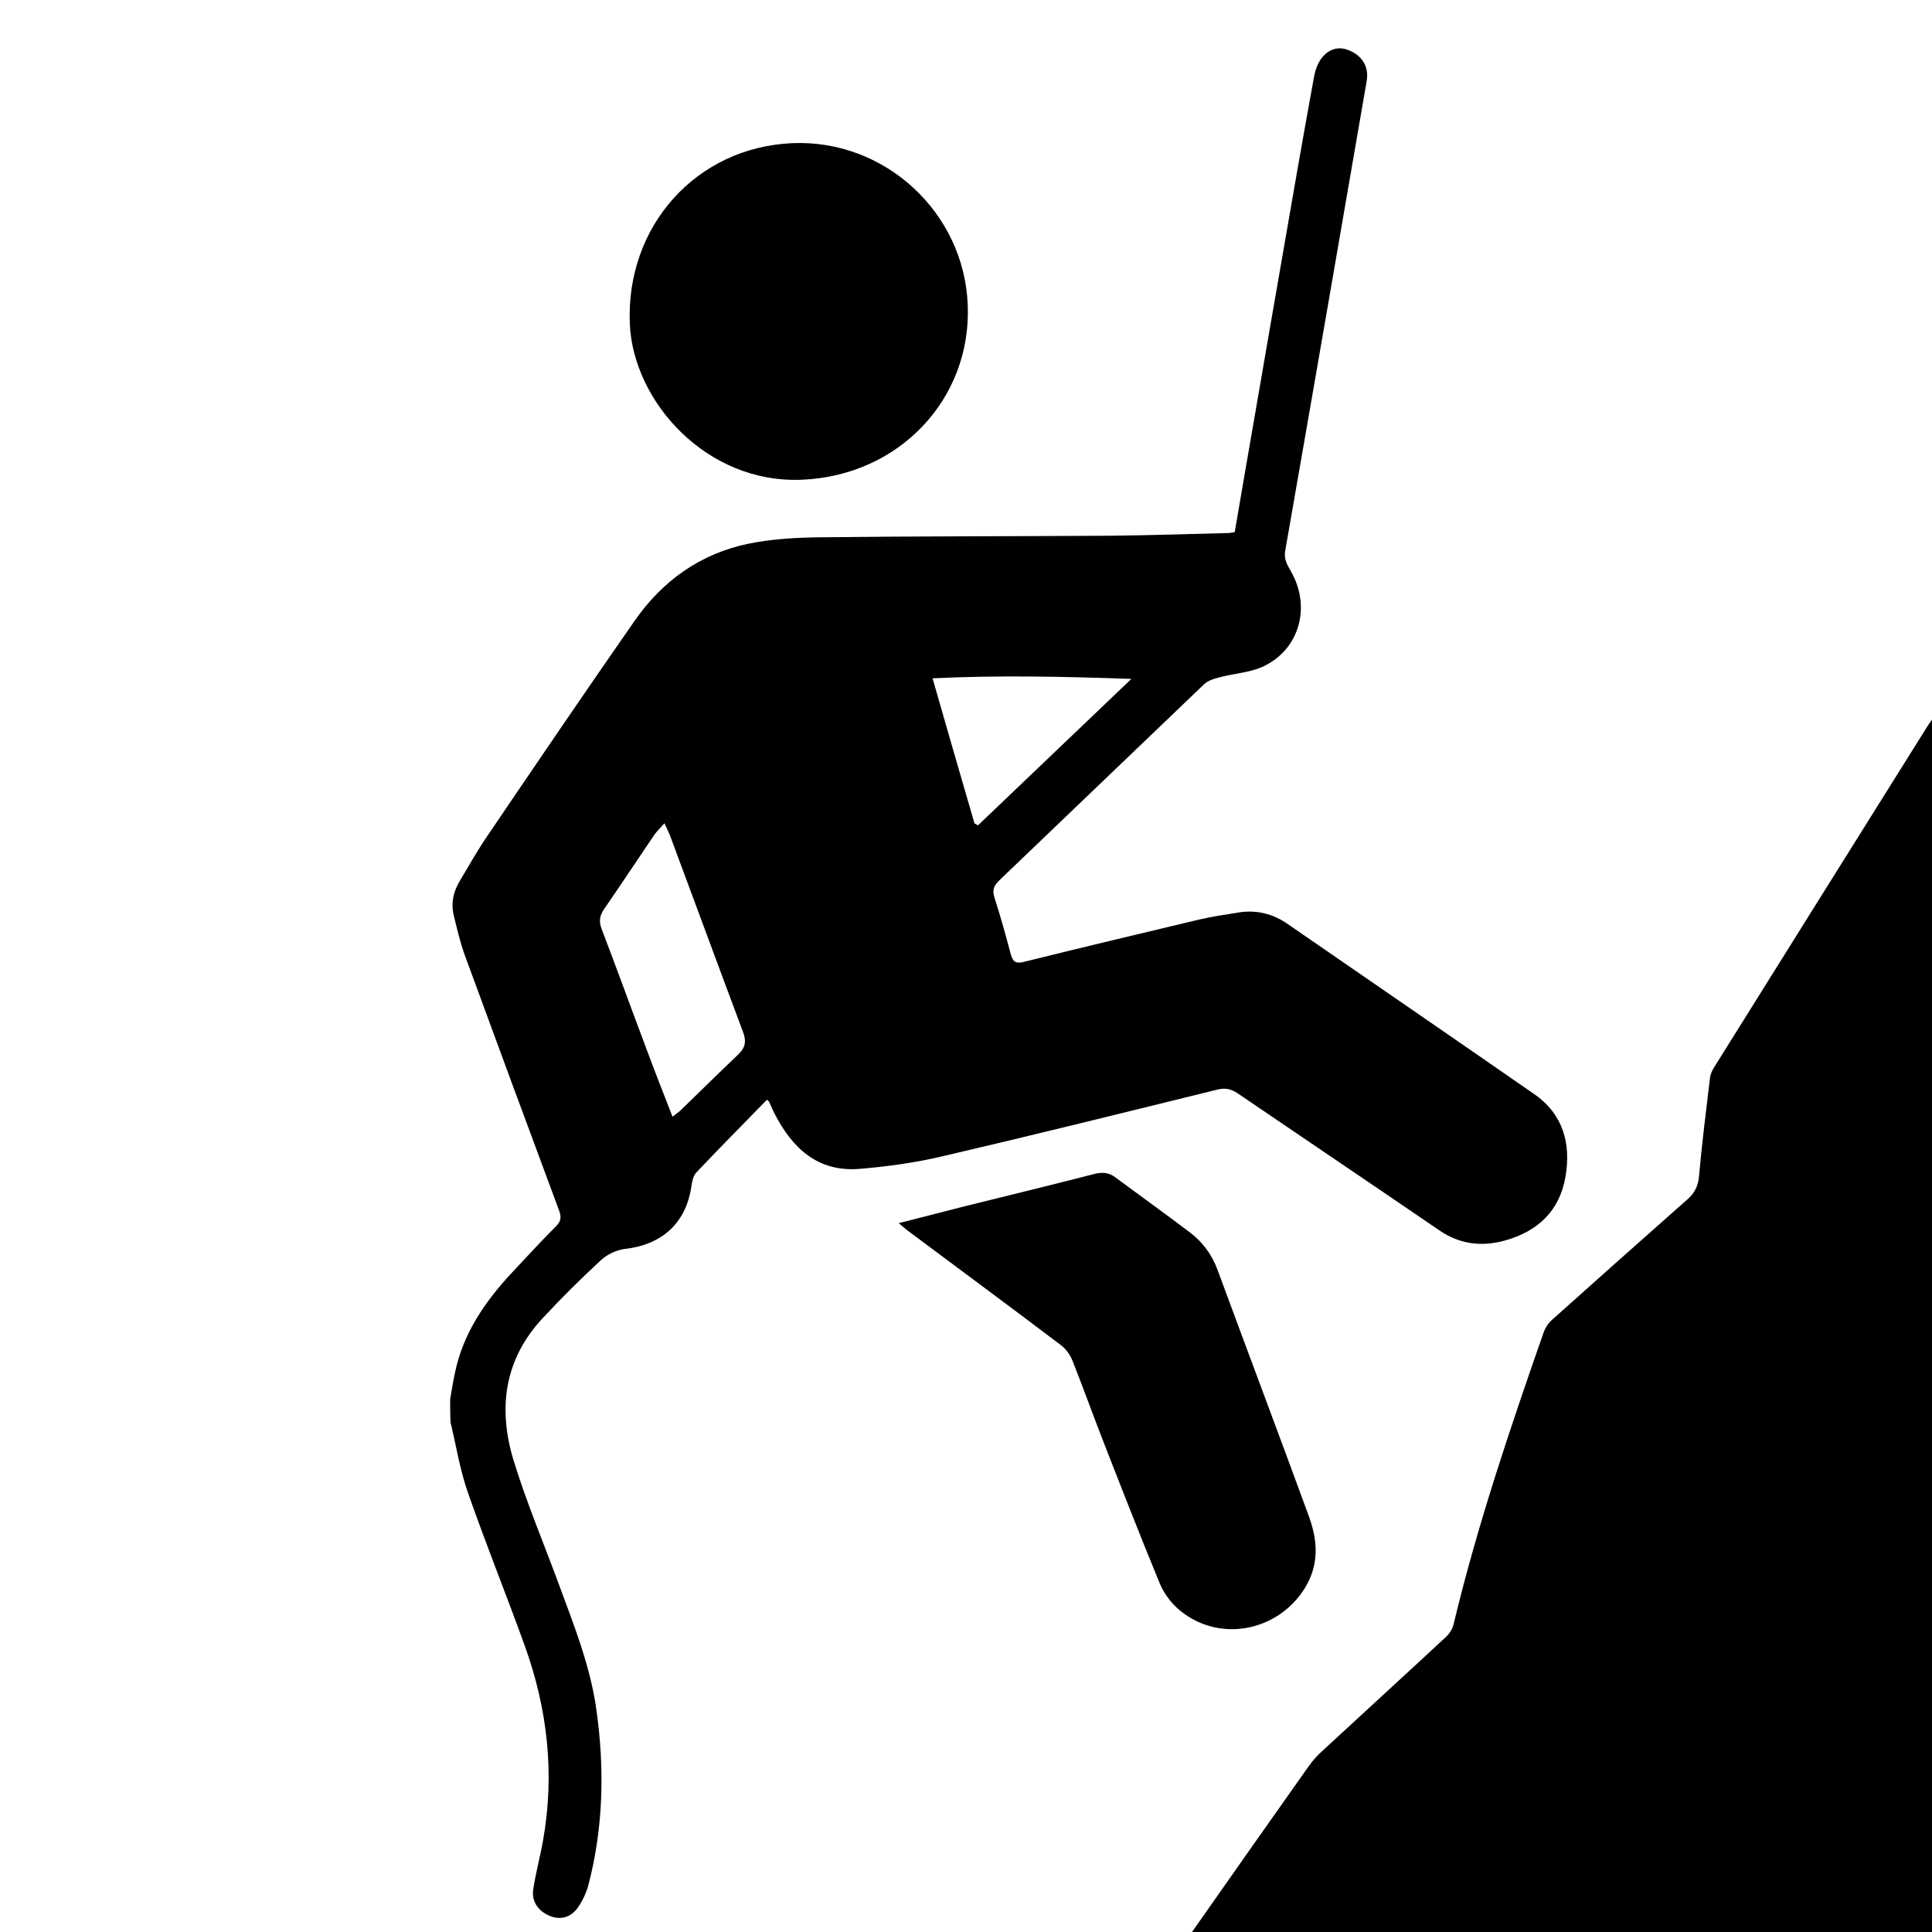 <?xml version="1.0" encoding="utf-8"?>
<!-- Generator: Adobe Illustrator 26.0.2, SVG Export Plug-In . SVG Version: 6.00 Build 0)  -->
<svg version="1.1" id="Layer_1" xmlns="http://www.w3.org/2000/svg" xmlns:xlink="http://www.w3.org/1999/xlink" x="0px" y="0px"
	 viewBox="0 0 1000 1000" style="enable-background:new 0 0 1000 1000;" xml:space="preserve">
<path d="M682,1003.9c-8.8-0.2-17.6-0.5-26.4-0.6c-11.7-0.1-23.3-0.1-35-0.1c-1.6,0-3.2,0-5.6,0c1.3-2.1,2.1-3.5,3.1-4.8
	c19.7-28.1,39.4-56.1,59.2-84.1c2-2.8,4.3-5.5,6.9-7.8c21.4-19.8,42.9-39.4,64.3-59.3c1.8-1.7,3.4-4.2,3.9-6.6
	c12.3-51.3,29.2-101.2,46.6-151c0.9-2.5,2.6-5,4.6-6.7c23.2-20.8,46.5-41.5,69.8-62.1c3.7-3.2,5.5-6.8,6-11.9
	c1.5-17.1,3.7-34.1,5.7-51.1c0.2-1.7,1-3.5,1.9-5c36.9-59.1,73.9-118.2,110.9-177.3c0.4-0.6,0.8-1.1,2.1-3c0,2.9,0,4.6,0,6.2
	c0.1,84.7,0.3,169.5,0.5,254.2c0,3.1,0.3,6.3,0.5,9.4c0,120.5,0,240.9,0,361.6C894.7,1003.9,788.3,1003.9,682,1003.9z"/>
<path d="M415.2,248.3c-49.6,2.2-87.5-40.6-89.2-80.6c-2.2-50.7,34.4-91.4,84-93.6c47.9-2.1,89,35.7,90.9,83.7
	C502.9,206.6,465.3,246.2,415.2,248.3z"/>
<path d="M465.2,633.1c11.8-3,22.7-5.8,33.6-8.6c22.6-5.6,45.2-11.1,67.8-16.9c4.1-1,7.4-0.7,10.7,1.8c12.8,9.5,25.8,18.8,38.6,28.5
	c6.6,5,11.4,11.5,14.3,19.4c15.7,42.5,31.7,85,47.3,127.6c4.6,12.6,5.4,25.1-2.3,37.4c-14,22.2-44,28-64.3,11.4
	c-4.5-3.6-8.4-8.8-10.6-14.1c-10.4-25.2-20.3-50.6-30.2-76c-5.1-13.2-9.9-26.5-15.1-39.6c-1.2-2.9-3.3-5.8-5.8-7.7
	c-26.4-20-53.1-39.7-79.6-59.5C468.3,635.8,467.1,634.7,465.2,633.1z"/>
<path d="M794.1,566.3c-42.4-29.4-84.9-58.6-127.4-87.9c-7.7-5.4-16.3-7.6-25.6-6.1c-6.9,1.1-13.8,2.1-20.6,3.7
	c-30.2,7.2-60.5,14.4-90.7,21.9c-4.1,1-5.6-0.2-6.6-3.9c-2.6-9.8-5.3-19.6-8.4-29.2c-1.3-4-0.5-6.3,2.4-9.1
	c35.4-33.8,70.7-67.8,106.1-101.6c2-1.9,5.1-2.8,7.8-3.5c7.9-2.1,16.8-2.5,23.9-6.2c17.9-9.2,23.3-30.5,13.5-48.1
	c-1.9-3.5-4.1-6.5-3.3-11.1c14.2-81.1,28.2-162.2,42.2-243.3c1.3-7.6-2.6-13.7-10.4-16.3c-6-2-12,1.2-15.1,8.2
	c-0.9,2.1-1.5,4.4-1.9,6.7c-2.9,15.8-5.7,31.7-8.5,47.6c-8.9,51-17.7,101.9-26.5,152.9c-2,11.4-3.9,22.9-5.9,34.4
	c-1.4,0.2-2.3,0.5-3.3,0.5c-20.7,0.5-41.3,1.2-62,1.4c-49.5,0.3-99,0.2-148.5,0.8c-12.7,0.1-25.5,0.8-37.8,3.3
	c-24.9,5.1-44.6,19.2-59,39.9c-25.8,37-51.1,74.3-76.4,111.6c-5.1,7.5-9.6,15.5-14.3,23.4c-3.2,5.4-4.4,11.2-3,17.3
	c1.7,6.9,3.3,13.9,5.7,20.6c16.2,44.2,32.5,88.3,48.9,132.4c1.3,3.5,0.9,5.6-1.7,8.2c-7.7,7.8-15.2,15.8-22.7,23.9
	c-13.9,14.9-25.3,31.4-29.5,51.8c-1,4.6-1.7,9.1-2.5,13.7c0,4,0,8,0.2,12c2.9,12,4.8,24.4,8.9,36.1c9.3,26.7,19.9,52.9,29.5,79.5
	c11.8,32.7,15.6,66.3,9.5,100.7c-1.5,8.5-3.8,16.9-5.1,25.4c-1,6.3,2.7,11.5,8.9,13.9c5.1,2,10.4,0.8,14.1-4.3
	c2.4-3.5,4.4-7.5,5.5-11.6c7.9-30.2,8.5-60.8,4.1-91.6c-3.2-22.3-11.5-43-19.2-63.9c-7.9-21.5-16.9-42.7-23.6-64.6
	c-8.1-26.6-4.9-51.9,14.8-73.2c9.7-10.5,19.9-20.6,30.4-30.3c3.3-3.1,8.3-5.4,12.8-5.9c19.2-2.3,31.4-13.6,34.1-32.6
	c0.3-2.4,1-5.3,2.5-6.9c12-12.7,24.4-25.2,36.6-37.7c0.9,0.9,1,1,1.1,1.1c0.9,2,1.7,4,2.7,5.9c9.2,18,22.4,30.6,44.2,28.8
	c14.3-1.2,28.8-3.2,42.8-6.5c47.6-11.1,95.1-22.9,142.6-34.6c4-0.9,6.9-0.2,10.2,2c34.8,23.7,69.7,47.2,104.5,71
	c10.6,7.2,21.9,8.5,33.8,5.2c17-4.7,28.4-15.3,31.4-33.1C813.2,591.9,809.1,576.7,794.1,566.3z M382.1,545.8
	c-9.9,9.4-19.6,19-29.4,28.5c-1.2,1.2-2.6,2.1-4.6,3.7c-4.7-12.1-9.2-23.4-13.4-34.8c-7.8-20.7-15.3-41.5-23.2-62.1
	c-1.6-4-1.2-7.1,1.2-10.6c8.7-12.6,17.1-25.3,25.7-38c1.3-2,3.2-3.7,5.5-6.4c1.3,2.8,2.3,4.8,3.1,6.9
	c12.5,33.6,24.9,67.3,37.5,100.9C386.4,538.8,385.9,542.2,382.1,545.8z M504.4,426.2c-7.2-24.6-14.3-49.3-21.7-75.1
	c34.3-1.7,68.3-0.9,102.9,0.3c-26.5,25.3-52.9,50.5-79.4,75.8C505.6,426.9,505,426.5,504.4,426.2z"/>
</svg>
